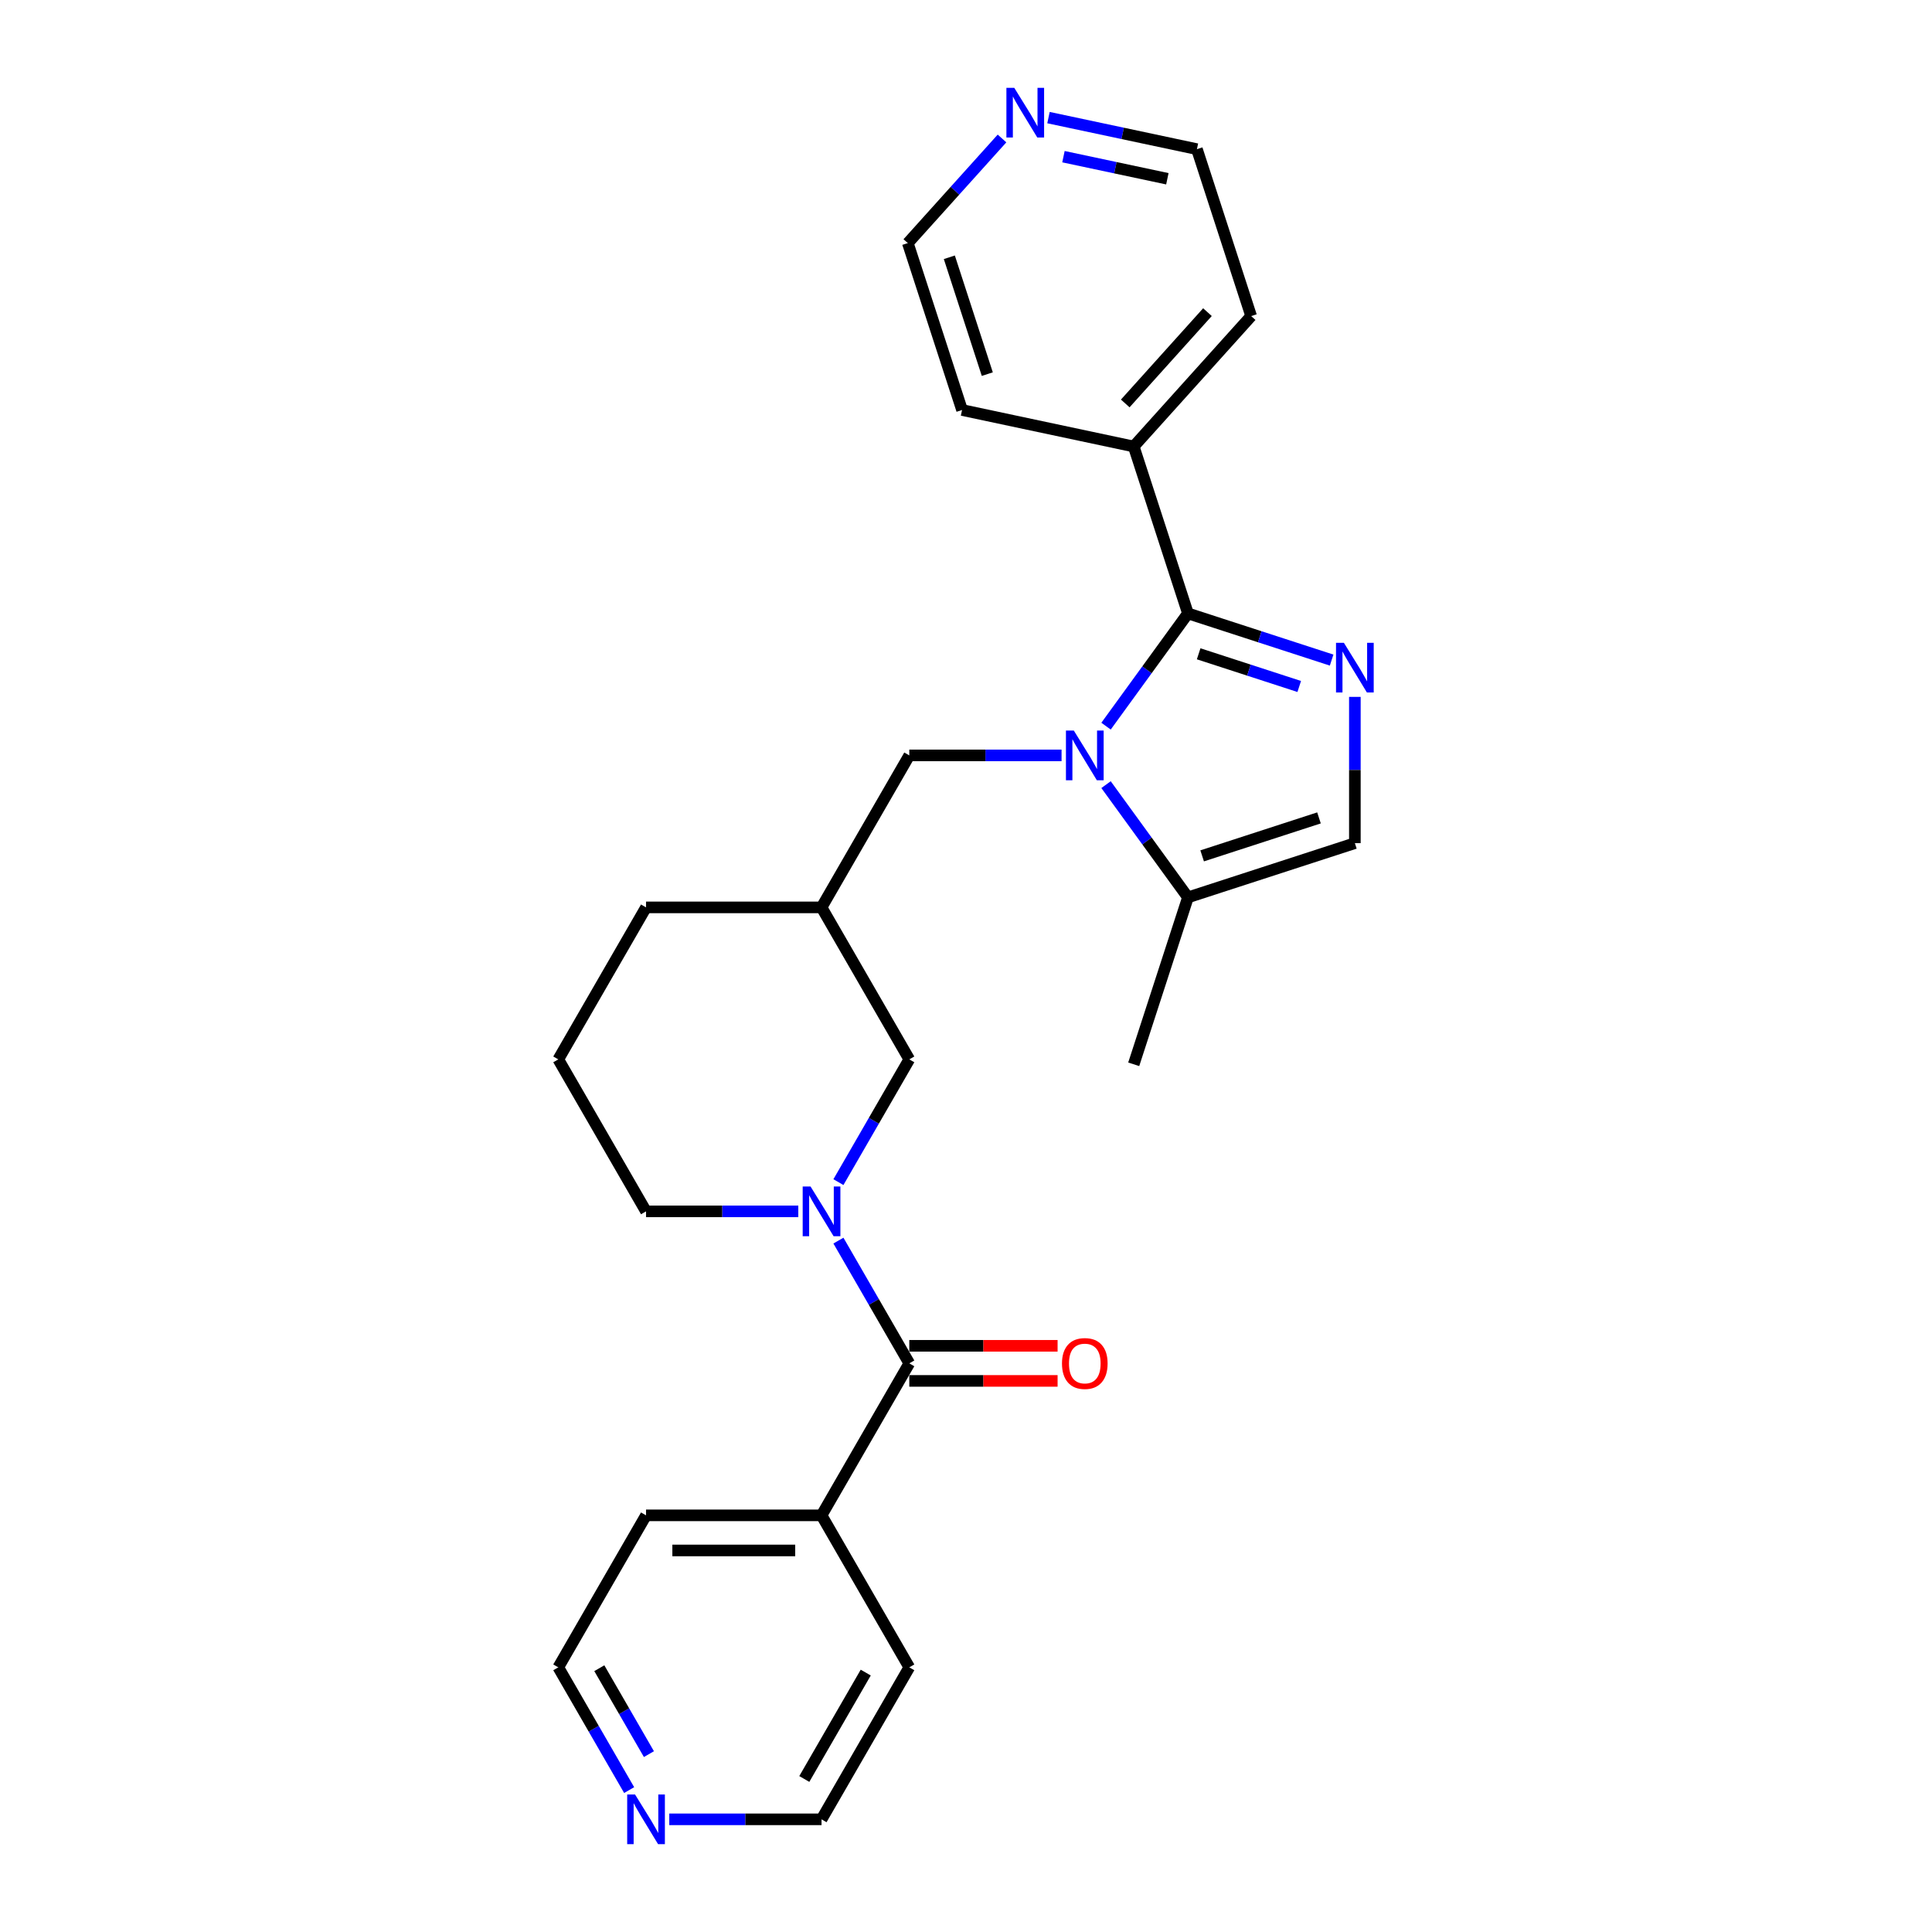 <?xml version='1.0' encoding='iso-8859-1'?>
<svg version='1.1' baseProfile='full'
              xmlns='http://www.w3.org/2000/svg'
                      xmlns:rdkit='http://www.rdkit.org/xml'
                      xmlns:xlink='http://www.w3.org/1999/xlink'
                  xml:space='preserve'
width='1000px' height='1000px' viewBox='0 0 1000 1000'>
<!-- END OF HEADER -->
<rect style='opacity:1.0;fill:#FFFFFF;stroke:none' width='1000' height='1000' x='0' y='0'> </rect>
<path class='bond-0' d='M 572.484,375.858 L 593.683,346.679' style='fill:none;fill-rule:evenodd;stroke:#0000FF;stroke-width:6px;stroke-linecap:butt;stroke-linejoin:miter;stroke-opacity:1' />
<path class='bond-0' d='M 593.683,346.679 L 614.883,317.5' style='fill:none;fill-rule:evenodd;stroke:#000000;stroke-width:6px;stroke-linecap:butt;stroke-linejoin:miter;stroke-opacity:1' />
<path class='bond-4' d='M 572.484,406.126 L 593.683,435.305' style='fill:none;fill-rule:evenodd;stroke:#0000FF;stroke-width:6px;stroke-linecap:butt;stroke-linejoin:miter;stroke-opacity:1' />
<path class='bond-4' d='M 593.683,435.305 L 614.883,464.483' style='fill:none;fill-rule:evenodd;stroke:#000000;stroke-width:6px;stroke-linecap:butt;stroke-linejoin:miter;stroke-opacity:1' />
<path class='bond-6' d='M 549.461,390.992 L 510.054,390.992' style='fill:none;fill-rule:evenodd;stroke:#0000FF;stroke-width:6px;stroke-linecap:butt;stroke-linejoin:miter;stroke-opacity:1' />
<path class='bond-6' d='M 510.054,390.992 L 470.648,390.992' style='fill:none;fill-rule:evenodd;stroke:#000000;stroke-width:6px;stroke-linecap:butt;stroke-linejoin:miter;stroke-opacity:1' />
<path class='bond-1' d='M 614.883,317.5 L 652.066,329.582' style='fill:none;fill-rule:evenodd;stroke:#000000;stroke-width:6px;stroke-linecap:butt;stroke-linejoin:miter;stroke-opacity:1' />
<path class='bond-1' d='M 652.066,329.582 L 689.25,341.664' style='fill:none;fill-rule:evenodd;stroke:#0000FF;stroke-width:6px;stroke-linecap:butt;stroke-linejoin:miter;stroke-opacity:1' />
<path class='bond-1' d='M 620.424,338.404 L 646.452,346.861' style='fill:none;fill-rule:evenodd;stroke:#000000;stroke-width:6px;stroke-linecap:butt;stroke-linejoin:miter;stroke-opacity:1' />
<path class='bond-1' d='M 646.452,346.861 L 672.481,355.318' style='fill:none;fill-rule:evenodd;stroke:#0000FF;stroke-width:6px;stroke-linecap:butt;stroke-linejoin:miter;stroke-opacity:1' />
<path class='bond-9' d='M 614.883,317.5 L 586.812,231.106' style='fill:none;fill-rule:evenodd;stroke:#000000;stroke-width:6px;stroke-linecap:butt;stroke-linejoin:miter;stroke-opacity:1' />
<path class='bond-26' d='M 701.277,360.706 L 701.277,398.559' style='fill:none;fill-rule:evenodd;stroke:#0000FF;stroke-width:6px;stroke-linecap:butt;stroke-linejoin:miter;stroke-opacity:1' />
<path class='bond-26' d='M 701.277,398.559 L 701.277,436.412' style='fill:none;fill-rule:evenodd;stroke:#000000;stroke-width:6px;stroke-linecap:butt;stroke-linejoin:miter;stroke-opacity:1' />
<path class='bond-2' d='M 433.965,611.868 L 452.306,580.1' style='fill:none;fill-rule:evenodd;stroke:#0000FF;stroke-width:6px;stroke-linecap:butt;stroke-linejoin:miter;stroke-opacity:1' />
<path class='bond-2' d='M 452.306,580.1 L 470.648,548.332' style='fill:none;fill-rule:evenodd;stroke:#000000;stroke-width:6px;stroke-linecap:butt;stroke-linejoin:miter;stroke-opacity:1' />
<path class='bond-3' d='M 433.965,642.136 L 452.306,673.904' style='fill:none;fill-rule:evenodd;stroke:#0000FF;stroke-width:6px;stroke-linecap:butt;stroke-linejoin:miter;stroke-opacity:1' />
<path class='bond-3' d='M 452.306,673.904 L 470.648,705.672' style='fill:none;fill-rule:evenodd;stroke:#000000;stroke-width:6px;stroke-linecap:butt;stroke-linejoin:miter;stroke-opacity:1' />
<path class='bond-28' d='M 413.2,627.002 L 373.794,627.002' style='fill:none;fill-rule:evenodd;stroke:#0000FF;stroke-width:6px;stroke-linecap:butt;stroke-linejoin:miter;stroke-opacity:1' />
<path class='bond-28' d='M 373.794,627.002 L 334.387,627.002' style='fill:none;fill-rule:evenodd;stroke:#000000;stroke-width:6px;stroke-linecap:butt;stroke-linejoin:miter;stroke-opacity:1' />
<path class='bond-10' d='M 470.648,714.756 L 509.028,714.756' style='fill:none;fill-rule:evenodd;stroke:#000000;stroke-width:6px;stroke-linecap:butt;stroke-linejoin:miter;stroke-opacity:1' />
<path class='bond-10' d='M 509.028,714.756 L 547.408,714.756' style='fill:none;fill-rule:evenodd;stroke:#FF0000;stroke-width:6px;stroke-linecap:butt;stroke-linejoin:miter;stroke-opacity:1' />
<path class='bond-10' d='M 470.648,696.588 L 509.028,696.588' style='fill:none;fill-rule:evenodd;stroke:#000000;stroke-width:6px;stroke-linecap:butt;stroke-linejoin:miter;stroke-opacity:1' />
<path class='bond-10' d='M 509.028,696.588 L 547.408,696.588' style='fill:none;fill-rule:evenodd;stroke:#FF0000;stroke-width:6px;stroke-linecap:butt;stroke-linejoin:miter;stroke-opacity:1' />
<path class='bond-11' d='M 470.648,705.672 L 425.227,784.343' style='fill:none;fill-rule:evenodd;stroke:#000000;stroke-width:6px;stroke-linecap:butt;stroke-linejoin:miter;stroke-opacity:1' />
<path class='bond-5' d='M 614.883,464.483 L 701.277,436.412' style='fill:none;fill-rule:evenodd;stroke:#000000;stroke-width:6px;stroke-linecap:butt;stroke-linejoin:miter;stroke-opacity:1' />
<path class='bond-5' d='M 622.228,442.994 L 682.704,423.344' style='fill:none;fill-rule:evenodd;stroke:#000000;stroke-width:6px;stroke-linecap:butt;stroke-linejoin:miter;stroke-opacity:1' />
<path class='bond-15' d='M 614.883,464.483 L 586.812,550.878' style='fill:none;fill-rule:evenodd;stroke:#000000;stroke-width:6px;stroke-linecap:butt;stroke-linejoin:miter;stroke-opacity:1' />
<path class='bond-8' d='M 470.648,390.992 L 425.227,469.662' style='fill:none;fill-rule:evenodd;stroke:#000000;stroke-width:6px;stroke-linecap:butt;stroke-linejoin:miter;stroke-opacity:1' />
<path class='bond-7' d='M 470.648,548.332 L 425.227,469.662' style='fill:none;fill-rule:evenodd;stroke:#000000;stroke-width:6px;stroke-linecap:butt;stroke-linejoin:miter;stroke-opacity:1' />
<path class='bond-17' d='M 425.227,469.662 L 334.387,469.662' style='fill:none;fill-rule:evenodd;stroke:#000000;stroke-width:6px;stroke-linecap:butt;stroke-linejoin:miter;stroke-opacity:1' />
<path class='bond-22' d='M 586.812,231.106 L 497.956,212.219' style='fill:none;fill-rule:evenodd;stroke:#000000;stroke-width:6px;stroke-linecap:butt;stroke-linejoin:miter;stroke-opacity:1' />
<path class='bond-23' d='M 586.812,231.106 L 647.596,163.598' style='fill:none;fill-rule:evenodd;stroke:#000000;stroke-width:6px;stroke-linecap:butt;stroke-linejoin:miter;stroke-opacity:1' />
<path class='bond-23' d='M 582.428,208.823 L 624.977,161.568' style='fill:none;fill-rule:evenodd;stroke:#000000;stroke-width:6px;stroke-linecap:butt;stroke-linejoin:miter;stroke-opacity:1' />
<path class='bond-24' d='M 425.227,784.343 L 470.648,863.013' style='fill:none;fill-rule:evenodd;stroke:#000000;stroke-width:6px;stroke-linecap:butt;stroke-linejoin:miter;stroke-opacity:1' />
<path class='bond-25' d='M 425.227,784.343 L 334.387,784.343' style='fill:none;fill-rule:evenodd;stroke:#000000;stroke-width:6px;stroke-linecap:butt;stroke-linejoin:miter;stroke-opacity:1' />
<path class='bond-25' d='M 411.601,802.511 L 348.013,802.511' style='fill:none;fill-rule:evenodd;stroke:#000000;stroke-width:6px;stroke-linecap:butt;stroke-linejoin:miter;stroke-opacity:1' />
<path class='bond-12' d='M 325.649,926.549 L 307.308,894.781' style='fill:none;fill-rule:evenodd;stroke:#0000FF;stroke-width:6px;stroke-linecap:butt;stroke-linejoin:miter;stroke-opacity:1' />
<path class='bond-12' d='M 307.308,894.781 L 288.967,863.013' style='fill:none;fill-rule:evenodd;stroke:#000000;stroke-width:6px;stroke-linecap:butt;stroke-linejoin:miter;stroke-opacity:1' />
<path class='bond-12' d='M 335.881,907.934 L 323.042,885.697' style='fill:none;fill-rule:evenodd;stroke:#0000FF;stroke-width:6px;stroke-linecap:butt;stroke-linejoin:miter;stroke-opacity:1' />
<path class='bond-12' d='M 323.042,885.697 L 310.203,863.459' style='fill:none;fill-rule:evenodd;stroke:#000000;stroke-width:6px;stroke-linecap:butt;stroke-linejoin:miter;stroke-opacity:1' />
<path class='bond-29' d='M 346.414,941.683 L 385.821,941.683' style='fill:none;fill-rule:evenodd;stroke:#0000FF;stroke-width:6px;stroke-linecap:butt;stroke-linejoin:miter;stroke-opacity:1' />
<path class='bond-29' d='M 385.821,941.683 L 425.227,941.683' style='fill:none;fill-rule:evenodd;stroke:#000000;stroke-width:6px;stroke-linecap:butt;stroke-linejoin:miter;stroke-opacity:1' />
<path class='bond-13' d='M 542.696,60.874 L 581.11,69.039' style='fill:none;fill-rule:evenodd;stroke:#0000FF;stroke-width:6px;stroke-linecap:butt;stroke-linejoin:miter;stroke-opacity:1' />
<path class='bond-13' d='M 581.11,69.039 L 619.524,77.204' style='fill:none;fill-rule:evenodd;stroke:#000000;stroke-width:6px;stroke-linecap:butt;stroke-linejoin:miter;stroke-opacity:1' />
<path class='bond-13' d='M 550.443,81.094 L 577.333,86.81' style='fill:none;fill-rule:evenodd;stroke:#0000FF;stroke-width:6px;stroke-linecap:butt;stroke-linejoin:miter;stroke-opacity:1' />
<path class='bond-13' d='M 577.333,86.81 L 604.223,92.526' style='fill:none;fill-rule:evenodd;stroke:#000000;stroke-width:6px;stroke-linecap:butt;stroke-linejoin:miter;stroke-opacity:1' />
<path class='bond-27' d='M 518.642,71.675 L 494.263,98.75' style='fill:none;fill-rule:evenodd;stroke:#0000FF;stroke-width:6px;stroke-linecap:butt;stroke-linejoin:miter;stroke-opacity:1' />
<path class='bond-27' d='M 494.263,98.75 L 469.885,125.825' style='fill:none;fill-rule:evenodd;stroke:#000000;stroke-width:6px;stroke-linecap:butt;stroke-linejoin:miter;stroke-opacity:1' />
<path class='bond-14' d='M 334.387,627.002 L 288.967,548.332' style='fill:none;fill-rule:evenodd;stroke:#000000;stroke-width:6px;stroke-linecap:butt;stroke-linejoin:miter;stroke-opacity:1' />
<path class='bond-16' d='M 288.967,548.332 L 334.387,469.662' style='fill:none;fill-rule:evenodd;stroke:#000000;stroke-width:6px;stroke-linecap:butt;stroke-linejoin:miter;stroke-opacity:1' />
<path class='bond-18' d='M 469.885,125.825 L 497.956,212.219' style='fill:none;fill-rule:evenodd;stroke:#000000;stroke-width:6px;stroke-linecap:butt;stroke-linejoin:miter;stroke-opacity:1' />
<path class='bond-18' d='M 491.375,133.17 L 511.024,193.646' style='fill:none;fill-rule:evenodd;stroke:#000000;stroke-width:6px;stroke-linecap:butt;stroke-linejoin:miter;stroke-opacity:1' />
<path class='bond-19' d='M 619.524,77.204 L 647.596,163.598' style='fill:none;fill-rule:evenodd;stroke:#000000;stroke-width:6px;stroke-linecap:butt;stroke-linejoin:miter;stroke-opacity:1' />
<path class='bond-20' d='M 288.967,863.013 L 334.387,784.343' style='fill:none;fill-rule:evenodd;stroke:#000000;stroke-width:6px;stroke-linecap:butt;stroke-linejoin:miter;stroke-opacity:1' />
<path class='bond-21' d='M 425.227,941.683 L 470.648,863.013' style='fill:none;fill-rule:evenodd;stroke:#000000;stroke-width:6px;stroke-linecap:butt;stroke-linejoin:miter;stroke-opacity:1' />
<path class='bond-21' d='M 416.306,920.798 L 448.101,865.729' style='fill:none;fill-rule:evenodd;stroke:#000000;stroke-width:6px;stroke-linecap:butt;stroke-linejoin:miter;stroke-opacity:1' />
<path  class='atom-0' d='M 555.802 378.129
L 564.231 391.755
Q 565.067 393.099, 566.412 395.534
Q 567.756 397.968, 567.829 398.114
L 567.829 378.129
L 571.244 378.129
L 571.244 403.855
L 567.72 403.855
L 558.672 388.957
Q 557.618 387.213, 556.492 385.214
Q 555.402 383.216, 555.075 382.598
L 555.075 403.855
L 551.732 403.855
L 551.732 378.129
L 555.802 378.129
' fill='#0000FF'/>
<path  class='atom-2' d='M 695.591 332.709
L 704.021 346.335
Q 704.856 347.679, 706.201 350.114
Q 707.545 352.548, 707.618 352.694
L 707.618 332.709
L 711.033 332.709
L 711.033 358.435
L 707.509 358.435
L 698.461 343.537
Q 697.407 341.793, 696.281 339.794
Q 695.191 337.796, 694.864 337.178
L 694.864 358.435
L 691.521 358.435
L 691.521 332.709
L 695.591 332.709
' fill='#0000FF'/>
<path  class='atom-3' d='M 419.541 614.139
L 427.971 627.765
Q 428.807 629.11, 430.151 631.544
Q 431.495 633.979, 431.568 634.124
L 431.568 614.139
L 434.984 614.139
L 434.984 639.865
L 431.459 639.865
L 422.411 624.967
Q 421.358 623.223, 420.231 621.225
Q 419.141 619.226, 418.814 618.609
L 418.814 639.865
L 415.471 639.865
L 415.471 614.139
L 419.541 614.139
' fill='#0000FF'/>
<path  class='atom-11' d='M 549.679 705.745
Q 549.679 699.568, 552.731 696.116
Q 555.783 692.664, 561.488 692.664
Q 567.193 692.664, 570.245 696.116
Q 573.297 699.568, 573.297 705.745
Q 573.297 711.995, 570.209 715.556
Q 567.12 719.08, 561.488 719.08
Q 555.82 719.08, 552.731 715.556
Q 549.679 712.031, 549.679 705.745
M 561.488 716.174
Q 565.412 716.174, 567.52 713.557
Q 569.664 710.905, 569.664 705.745
Q 569.664 700.694, 567.52 698.151
Q 565.412 695.571, 561.488 695.571
Q 557.564 695.571, 555.42 698.114
Q 553.312 700.658, 553.312 705.745
Q 553.312 710.941, 555.42 713.557
Q 557.564 716.174, 561.488 716.174
' fill='#FF0000'/>
<path  class='atom-13' d='M 328.7 928.82
L 337.13 942.446
Q 337.966 943.79, 339.311 946.225
Q 340.655 948.659, 340.728 948.805
L 340.728 928.82
L 344.143 928.82
L 344.143 954.546
L 340.619 954.546
L 331.571 939.648
Q 330.517 937.904, 329.391 935.905
Q 328.301 933.907, 327.974 933.289
L 327.974 954.546
L 324.631 954.546
L 324.631 928.82
L 328.7 928.82
' fill='#0000FF'/>
<path  class='atom-14' d='M 524.982 45.454
L 533.412 59.08
Q 534.248 60.425, 535.593 62.859
Q 536.937 65.294, 537.01 65.439
L 537.01 45.454
L 540.425 45.454
L 540.425 71.18
L 536.901 71.18
L 527.853 56.282
Q 526.799 54.538, 525.673 52.54
Q 524.583 50.541, 524.256 49.924
L 524.256 71.18
L 520.913 71.18
L 520.913 45.454
L 524.982 45.454
' fill='#0000FF'/>
</svg>
